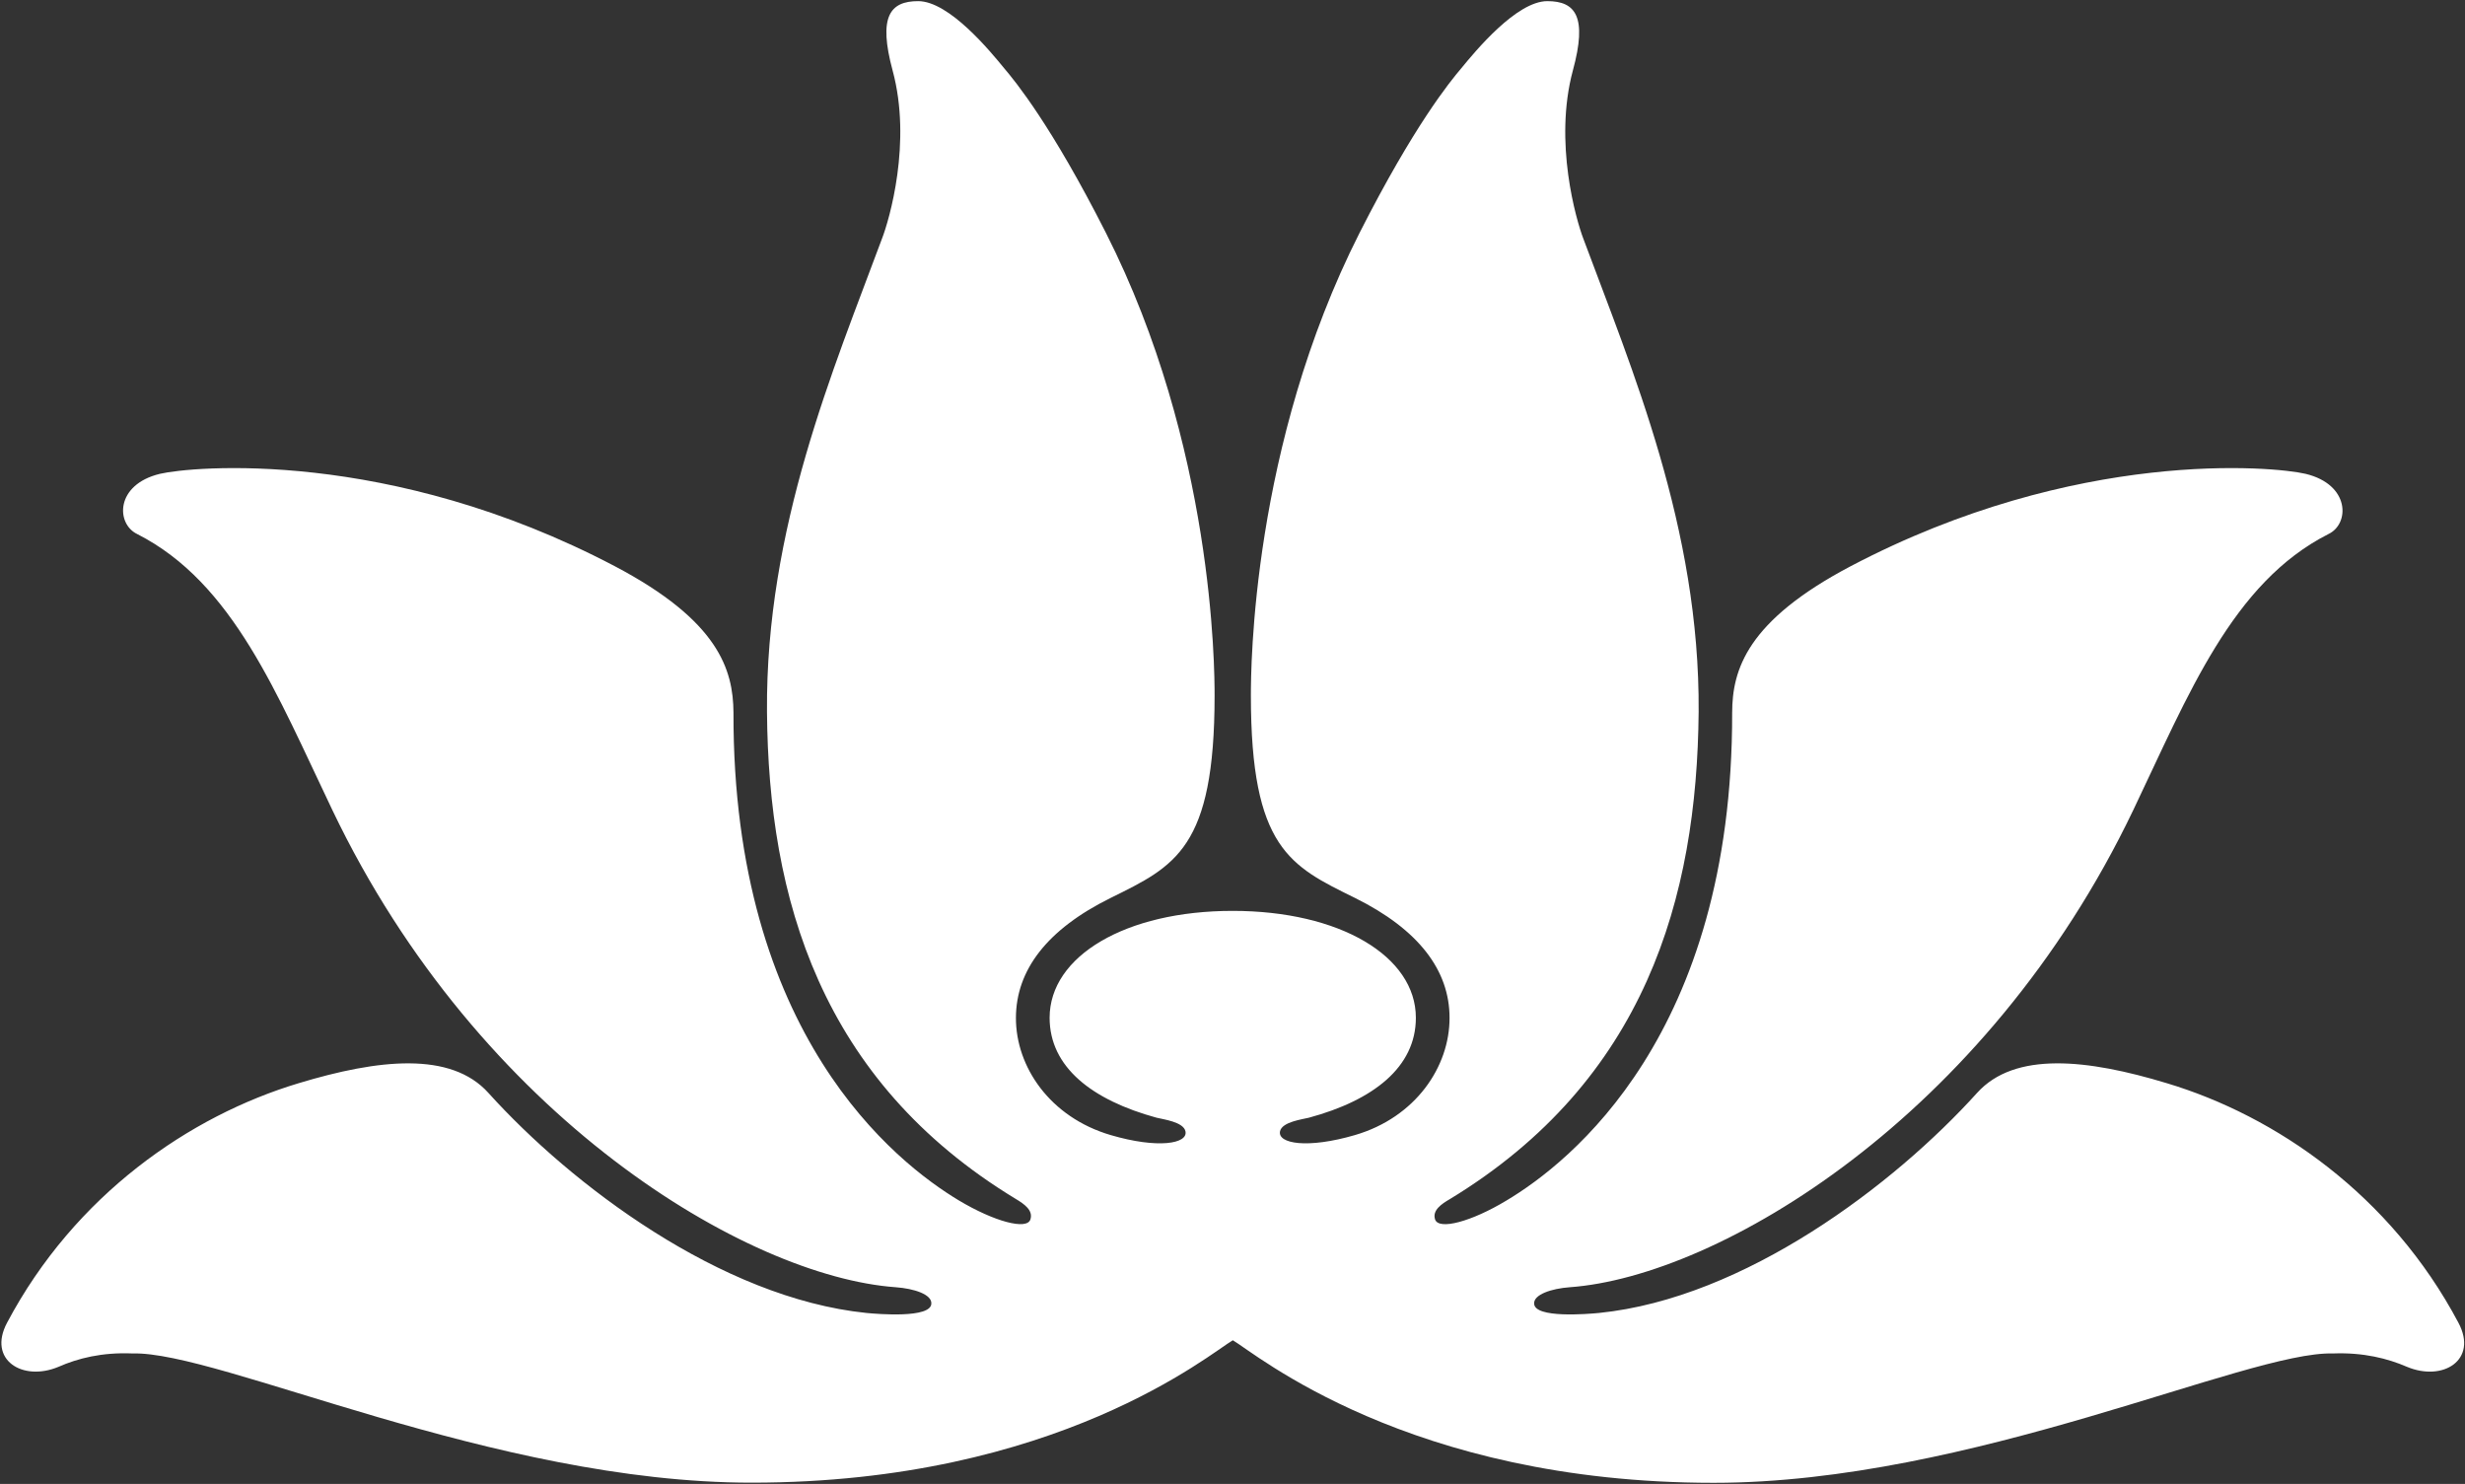 <svg version="1.2" xmlns="http://www.w3.org/2000/svg" viewBox="0 0 1515 912" width="1515" height="912">
	<rect x="0" y="0" width="1515" height="912" fill="#333333" stroke="none"/>
	<title>Vietnam_Airlines_logo_2015-svg</title>
	<style>
		.s0 { fill: #ffffff } 
	</style>
	<path id="Layer" class="s0" d="m757.7 823.7c-13.2 7.5-107.7 87.5-295.7 87.5-158.3 0.1-327.5-81-380.6-79.4-18.7-0.8-33.6 3-45.4 8.2-22.2 9.3-43.7-4.3-31.7-27 41.7-78.7 112.4-127.2 179.3-147.3 48.9-14.8 93.5-19.7 116.6 6 50.9 56.4 142.8 126 232.2 135.2 7.2 0.7 39.7 3.4 40-5.7 0.4-5.7-10.7-9.3-21.9-10.1-91.3-6.6-255.8-104.2-346.2-293.2-34-71-60.9-139.7-120-169.7-13.1-6.3-13.5-30.4 14-37 19.2-4.5 140.7-16.2 279.6 56.8 63.8 33.6 72.7 63.6 72.9 89.9-0.5 198 99.8 276.6 138.6 299.9 21.6 12.9 41.8 18.4 43.9 11.6 1.8-5.6-3.9-9.5-8.9-12.5-120.3-72.9-152.1-185.1-153-299.4-0.9-113 41-210.8 70.7-290.9 4.4-11.3 18.5-59.1 6.5-103.3-8.9-33-1.7-42.6 15.7-42.6 19.1 0 44.4 30.9 53 41.4 6.8 8 28.9 34.9 62.4 101 66.3 130.9 66.8 267.6 66.8 284.4 0 93.9-24.3 104.8-63.8 124.3-39.5 19.5-58.2 44.6-58.3 73.7-0.1 30 20.8 61.1 58.3 72.1 29 8.5 47.5 5.3 45.9-2.3-1.2-5.9-14-7.4-17.8-8.4-39.5-10.8-65.7-31-65.7-61.4 0-37.9 46.7-65.7 112.5-65.7 65.8 0 112.6 27.8 112.6 65.7 0 30.4-26.2 50.7-65.7 61.4-3.8 1-16.6 2.5-17.8 8.4-1.5 7.6 16.9 10.8 46 2.3 37.4-10.9 58.3-42.1 58.2-72.1 0-29-18.8-54.2-58.2-73.7-39.6-19.5-63.9-30.4-63.9-124.3 0-16.7 0.5-153.5 66.8-284.4 33.5-66 55.6-93 62.4-101 8.6-10.5 34-41.4 53-41.4 17.4 0 24.7 9.6 15.7 42.6-11.9 44.2 2.1 92 6.4 103.3 29.8 80.2 71.7 177.9 70.9 290.9-1 114.3-32.8 226.5-153 299.5-5 2.9-10.8 6.8-9 12.4 2.2 6.8 22.4 1.4 43.9-11.6 38.9-23.2 139.1-101.9 138.7-299.9 0.1-26.3 9-56.3 72.8-89.9 138.9-73 260.4-61.3 279.6-56.8 27.5 6.6 27.2 30.8 14.1 37-59.2 30-86.1 98.8-120 169.7-90.4 189-255 286.6-346.3 293.2-11.2 0.8-22.3 4.5-21.9 10.1 0.3 9.1 32.8 6.4 40 5.7 89.4-9.1 181.3-78.8 232.2-135.2 23.2-25.7 67.8-20.8 116.6-6 67 20.1 137.6 68.6 179.3 147.3 12.1 22.8-9.5 36.3-31.7 27-11.8-5.1-26.7-8.9-45.4-8.2-53.1-1.5-222.2 79.5-380.7 79.5-187.9 0-282.3-80.1-295.5-87.6z"/>
</svg>